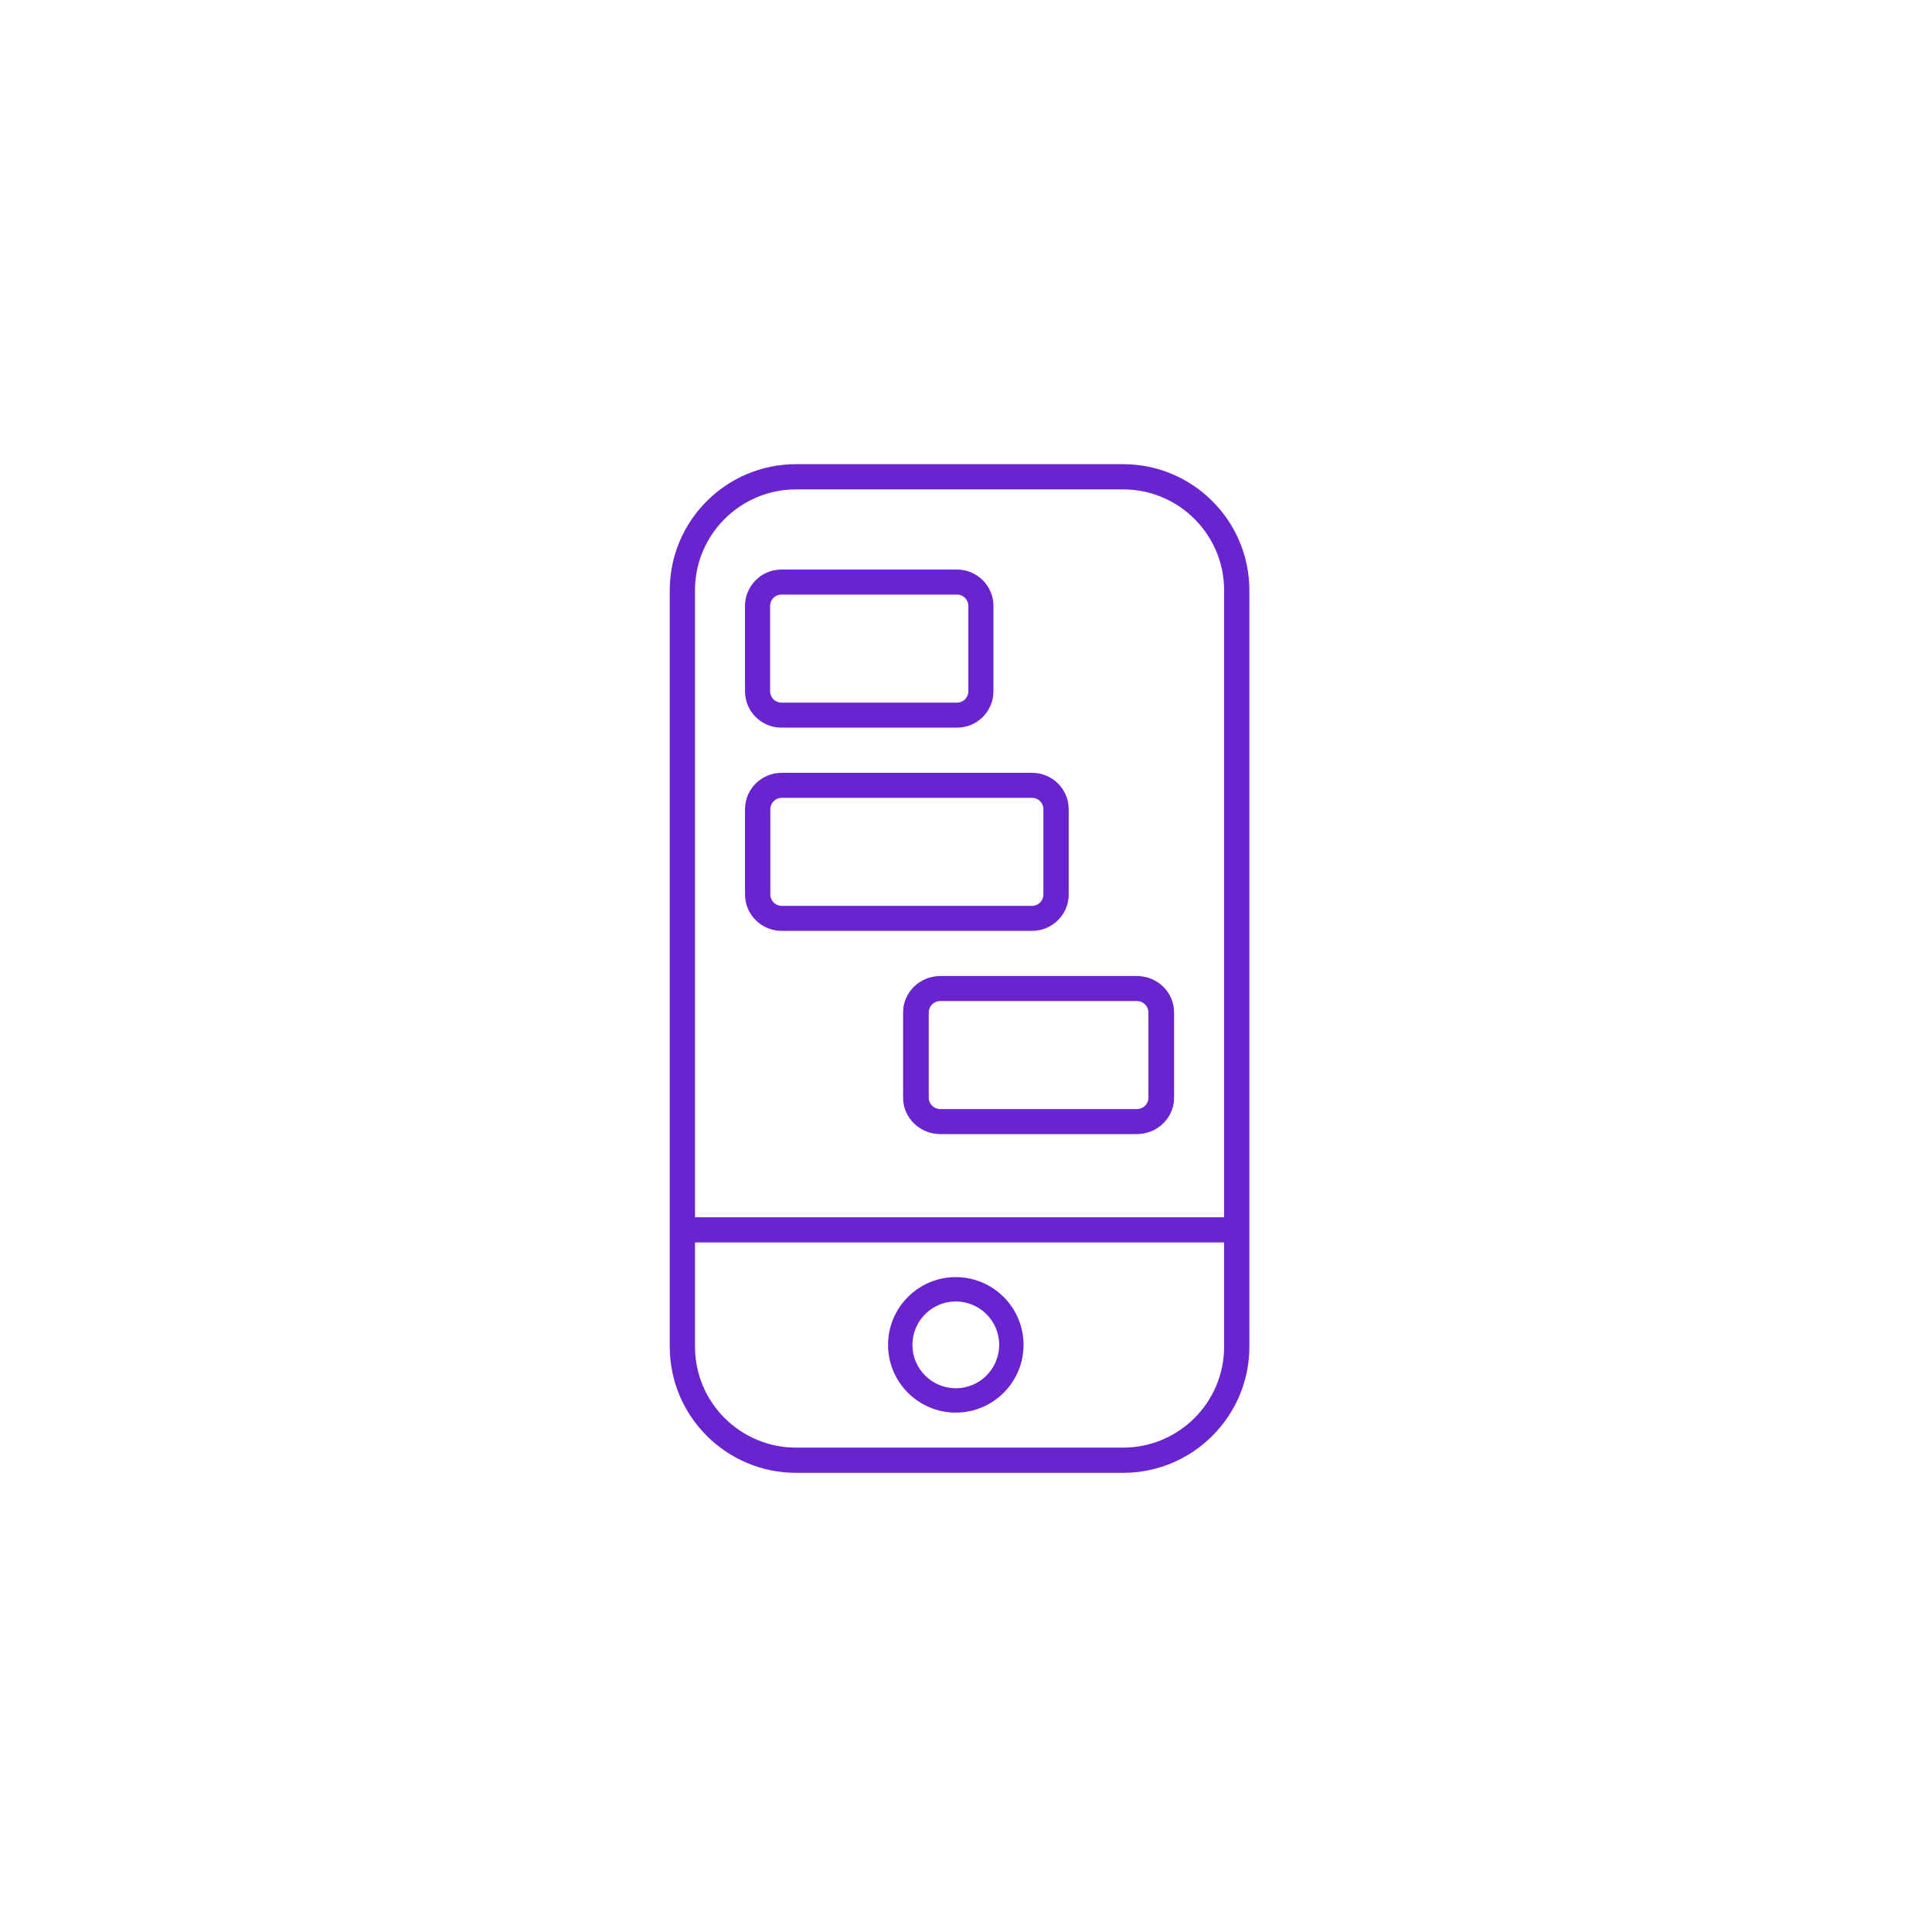 <svg width="150" height="150" viewBox="0 0 150 150" fill="none" xmlns="http://www.w3.org/2000/svg">
<path d="M61.8 36.038C56.397 36.038 52 40.429 52 45.827V104.561C52 109.959 56.397 114.35 61.8 114.35H87.2C92.603 114.35 97 109.959 97 104.561V45.827C97 40.429 92.603 36.038 87.2 36.038H61.8ZM87.2 112.392H61.8C57.477 112.392 53.96 108.879 53.96 104.561V96.464H95.04V104.561C95.04 108.879 91.523 112.392 87.2 112.392ZM95.04 45.827V94.506H53.96V45.827C53.96 41.509 57.477 37.996 61.8 37.996H87.2C91.523 37.996 95.04 41.509 95.04 45.827Z" fill="#6924D0"/>
<path d="M74.208 99.155C71.308 99.155 68.948 101.515 68.948 104.415C68.948 107.315 71.308 109.675 74.208 109.675C77.108 109.675 79.468 107.315 79.468 104.415C79.468 101.515 77.108 99.155 74.208 99.155ZM74.208 107.784C72.35 107.784 70.839 106.273 70.839 104.415C70.839 102.557 72.35 101.046 74.208 101.046C76.066 101.046 77.577 102.557 77.577 104.415C77.577 106.273 76.066 107.784 74.208 107.784Z" fill="#6924D0"/>
<path d="M60.669 56.493H74.305C75.863 56.493 77.13 55.23 77.13 53.676V47.038C77.13 45.484 75.863 44.221 74.305 44.221H60.669C59.111 44.221 57.844 45.484 57.844 47.038V53.676C57.844 55.23 59.111 56.493 60.669 56.493ZM59.791 47.038C59.791 46.555 60.185 46.162 60.669 46.162H74.305C74.789 46.162 75.183 46.555 75.183 47.038V53.676C75.183 54.159 74.789 54.552 74.305 54.552H60.669C60.185 54.552 59.791 54.159 59.791 53.676V47.038Z" fill="#6924D0"/>
<path d="M82.974 69.455V62.818C82.974 61.264 81.695 60 80.123 60H60.696C59.123 60 57.844 61.264 57.844 62.818V69.455C57.844 71.009 59.123 72.273 60.696 72.273H80.123C81.695 72.273 82.974 71.009 82.974 69.455ZM59.809 69.455V62.818C59.809 62.335 60.208 61.942 60.696 61.942H80.123C80.612 61.942 81.009 62.335 81.009 62.818V69.455C81.009 69.938 80.612 70.331 80.123 70.331H60.696C60.208 70.331 59.809 69.938 59.809 69.455Z" fill="#6924D0"/>
<path d="M70.116 78.596V85.233C70.116 86.787 71.412 88.051 73.006 88.051H88.265C89.859 88.051 91.155 86.787 91.155 85.233V78.596C91.155 77.042 89.859 75.778 88.265 75.778H73.006C71.412 75.778 70.116 77.042 70.116 78.596ZM89.164 78.596V85.233C89.164 85.716 88.76 86.109 88.265 86.109H73.006C72.511 86.109 72.108 85.716 72.108 85.233V78.596C72.108 78.113 72.511 77.72 73.006 77.72H88.265C88.76 77.72 89.164 78.113 89.164 78.596Z" fill="#6924D0"/>
</svg>
